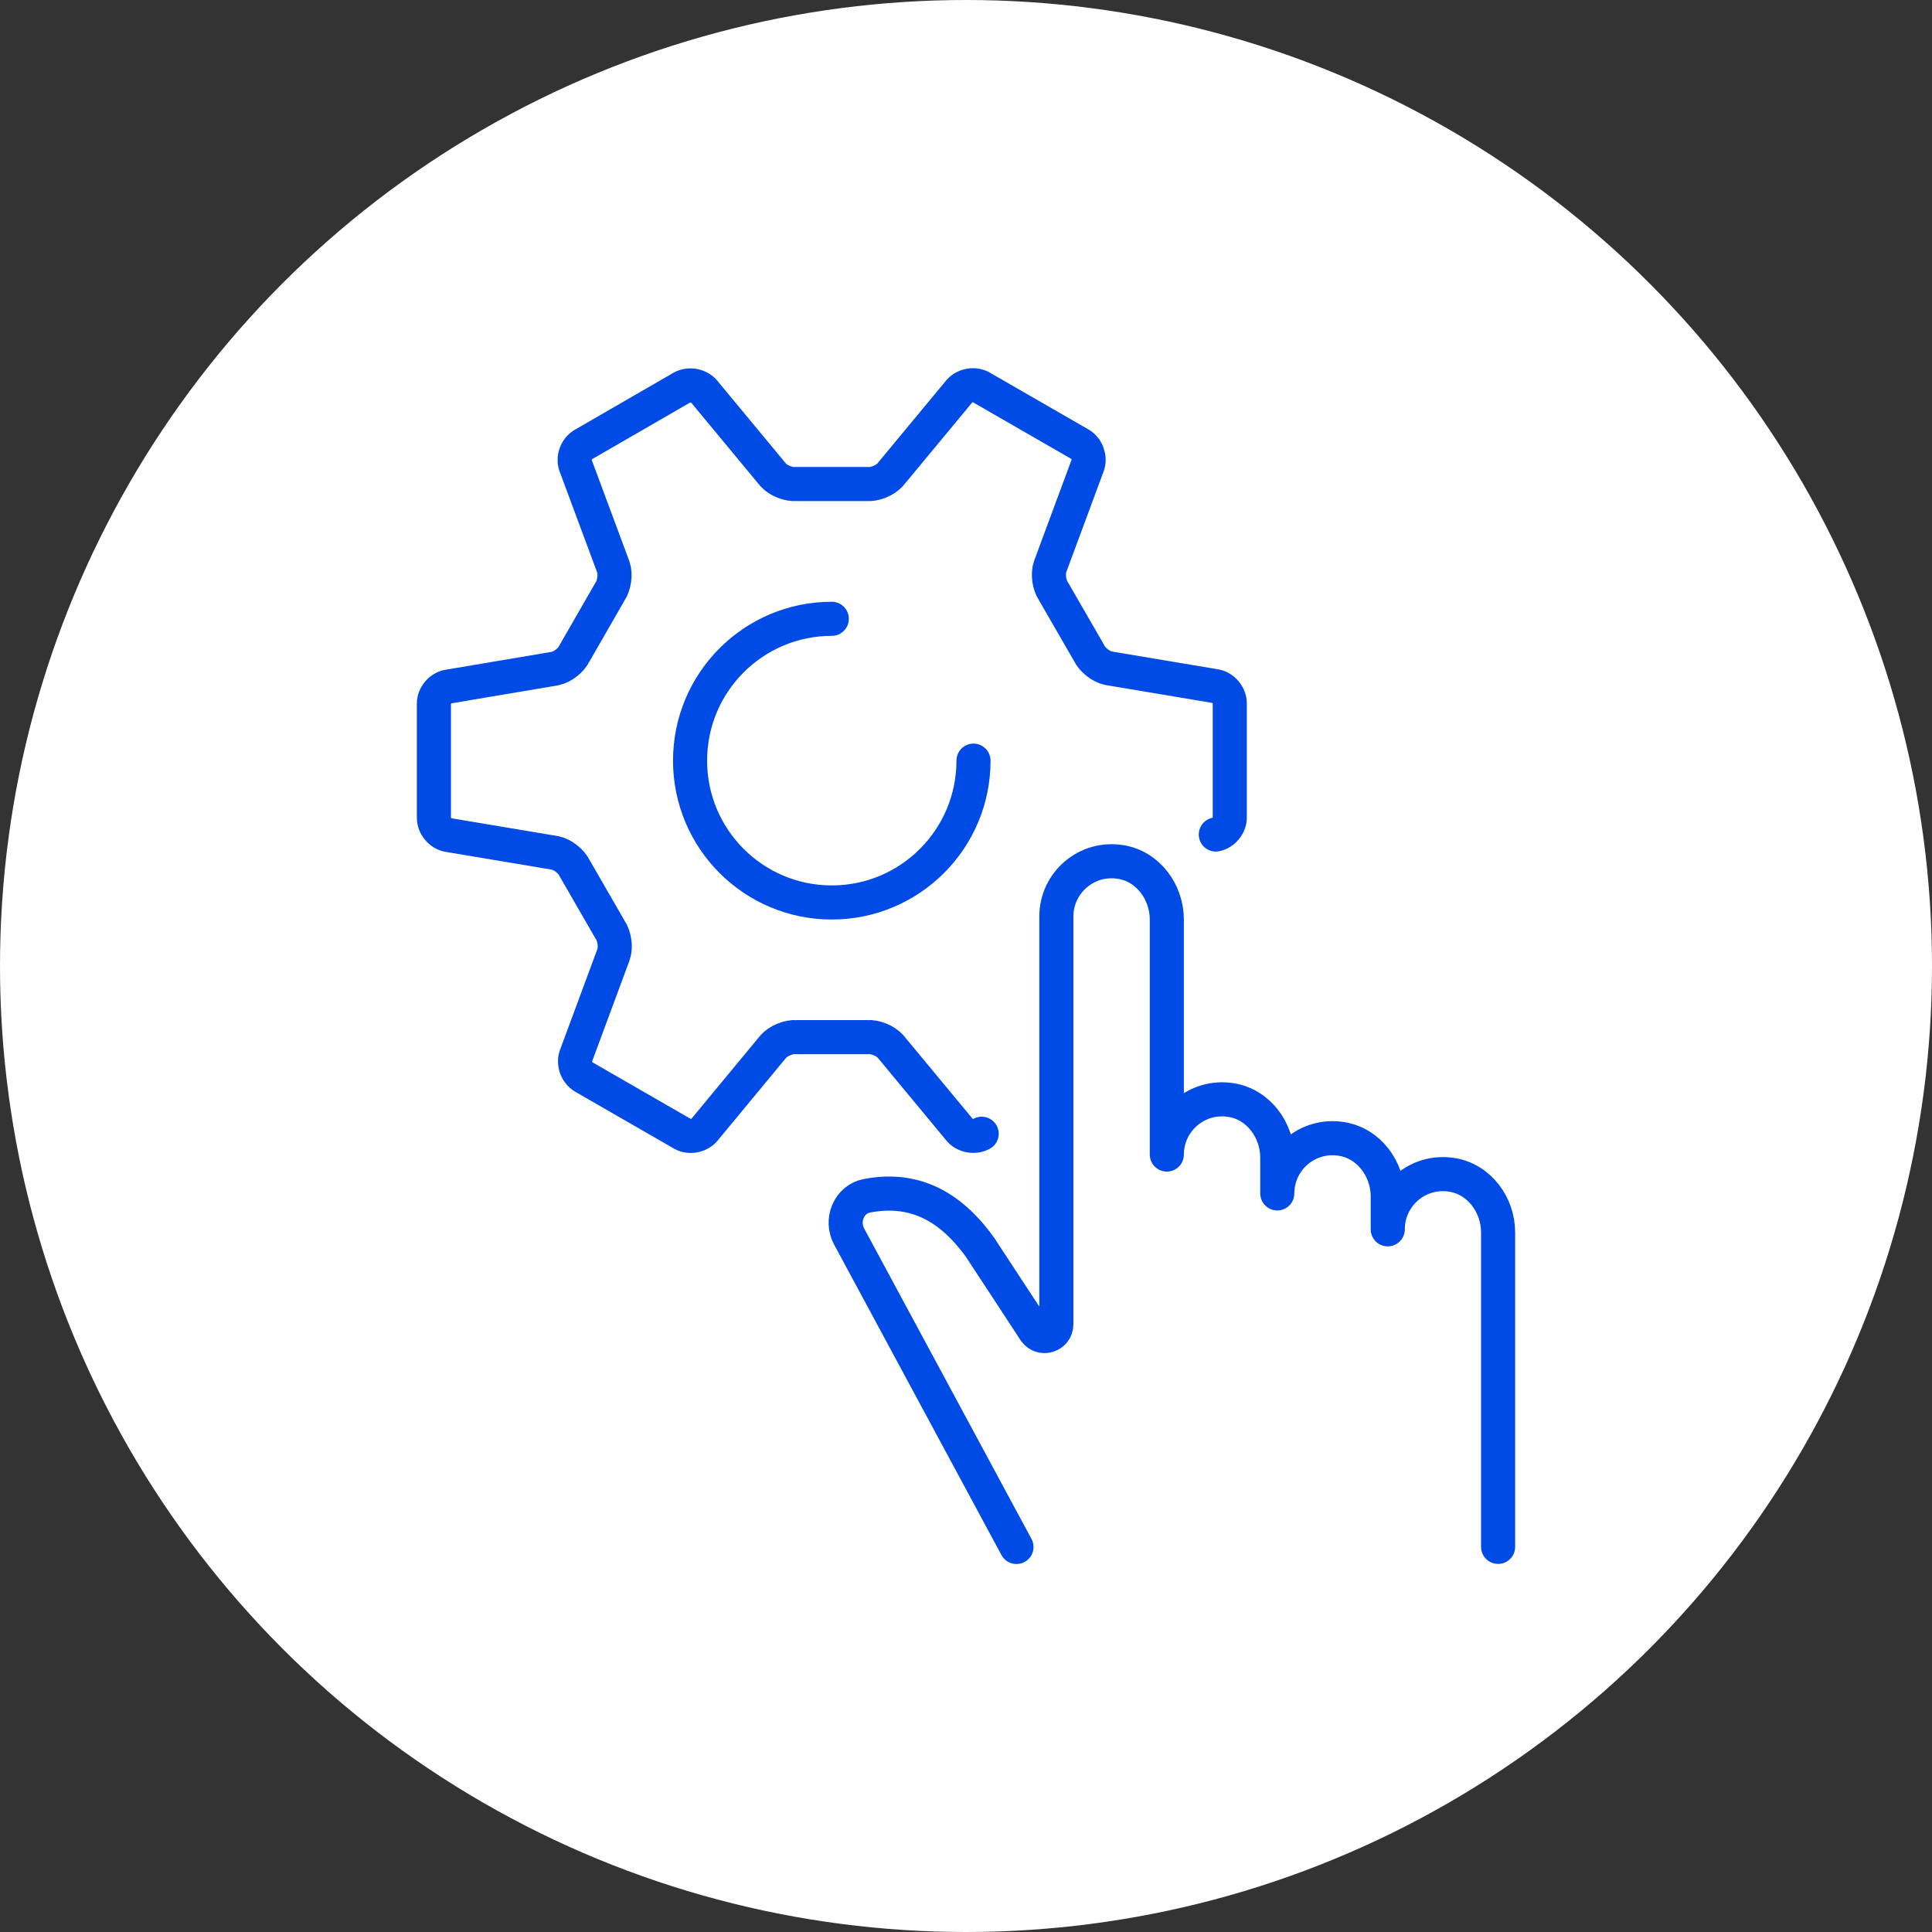 <svg viewBox="0 0 170 170" xmlns="http://www.w3.org/2000/svg"><rect x="0" y="0" width="170" height="170" fill="#333333" stroke="none"/><circle cx="85" cy="85" fill="#fff" r="85"/><g fill="none" stroke="#004be6" stroke-linecap="round" stroke-linejoin="round" stroke-width="3"><path d="m106.98 73.43c.68-.13 1.24-.81 1.23-1.5v-10.05c0-.69-.56-1.37-1.24-1.5l-9.42-1.58c-.67-.13-1.44-.74-1.73-1.36l-3.11-5.39c-.39-.56-.53-1.54-.31-2.18l3.32-8.96c.22-.66-.09-1.48-.69-1.82l-8.68-5c-.6-.35-1.46-.2-1.92.32l-6.1 7.36c-.45.51-1.37.88-2.04.82h-6.22c-.68.06-1.59-.3-2.04-.81l-6.1-7.36c-.46-.52-1.32-.66-1.92-.32l-8.69 5.02c-.6.35-.91 1.17-.68 1.82l3.33 8.96c.22.64.08 1.62-.31 2.18l-3.1 5.39c-.29.62-1.06 1.23-1.73 1.36l-9.42 1.59c-.68.13-1.24.81-1.23 1.5v10.05c0 .69.56 1.37 1.24 1.5l9.42 1.58c.67.13 1.44.74 1.73 1.36l3.11 5.39c.39.56.53 1.54.31 2.18l-3.32 8.96c-.22.66.09 1.47.69 1.82l8.68 5c.6.35 1.46.2 1.92-.32l6.09-7.36c.45-.51 1.37-.88 2.04-.82h6.23c.68-.06 1.59.31 2.04.82l6.1 7.36c.46.52 1.32.66 1.92.32"/><path d="m85.66 66.93c0 6.89-5.58 12.48-12.47 12.48s-12.47-5.59-12.47-12.48 5.58-12.48 12.47-12.48"/><path d="m131.82 136.11v-27.67c0-2.42-1.65-4.67-4.04-5.06-3.04-.5-5.67 1.84-5.67 4.79v-2.89c0-2.42-1.65-4.67-4.04-5.06-3.04-.5-5.68 1.84-5.68 4.79v-3.15c0-2.42-1.65-4.67-4.04-5.06-3.04-.5-5.68 1.84-5.68 4.79v-20.68c0-2.42-1.65-4.67-4.04-5.06-3.04-.5-5.68 1.84-5.68 4.79v35.88c0 1.02-1.31 1.43-1.89.59l-4.82-7.35c-2.82-3.93-6.11-5.28-9.96-4.54-1.58.3-2.33 2.15-1.57 3.57l14.73 27.33"/></g></svg>